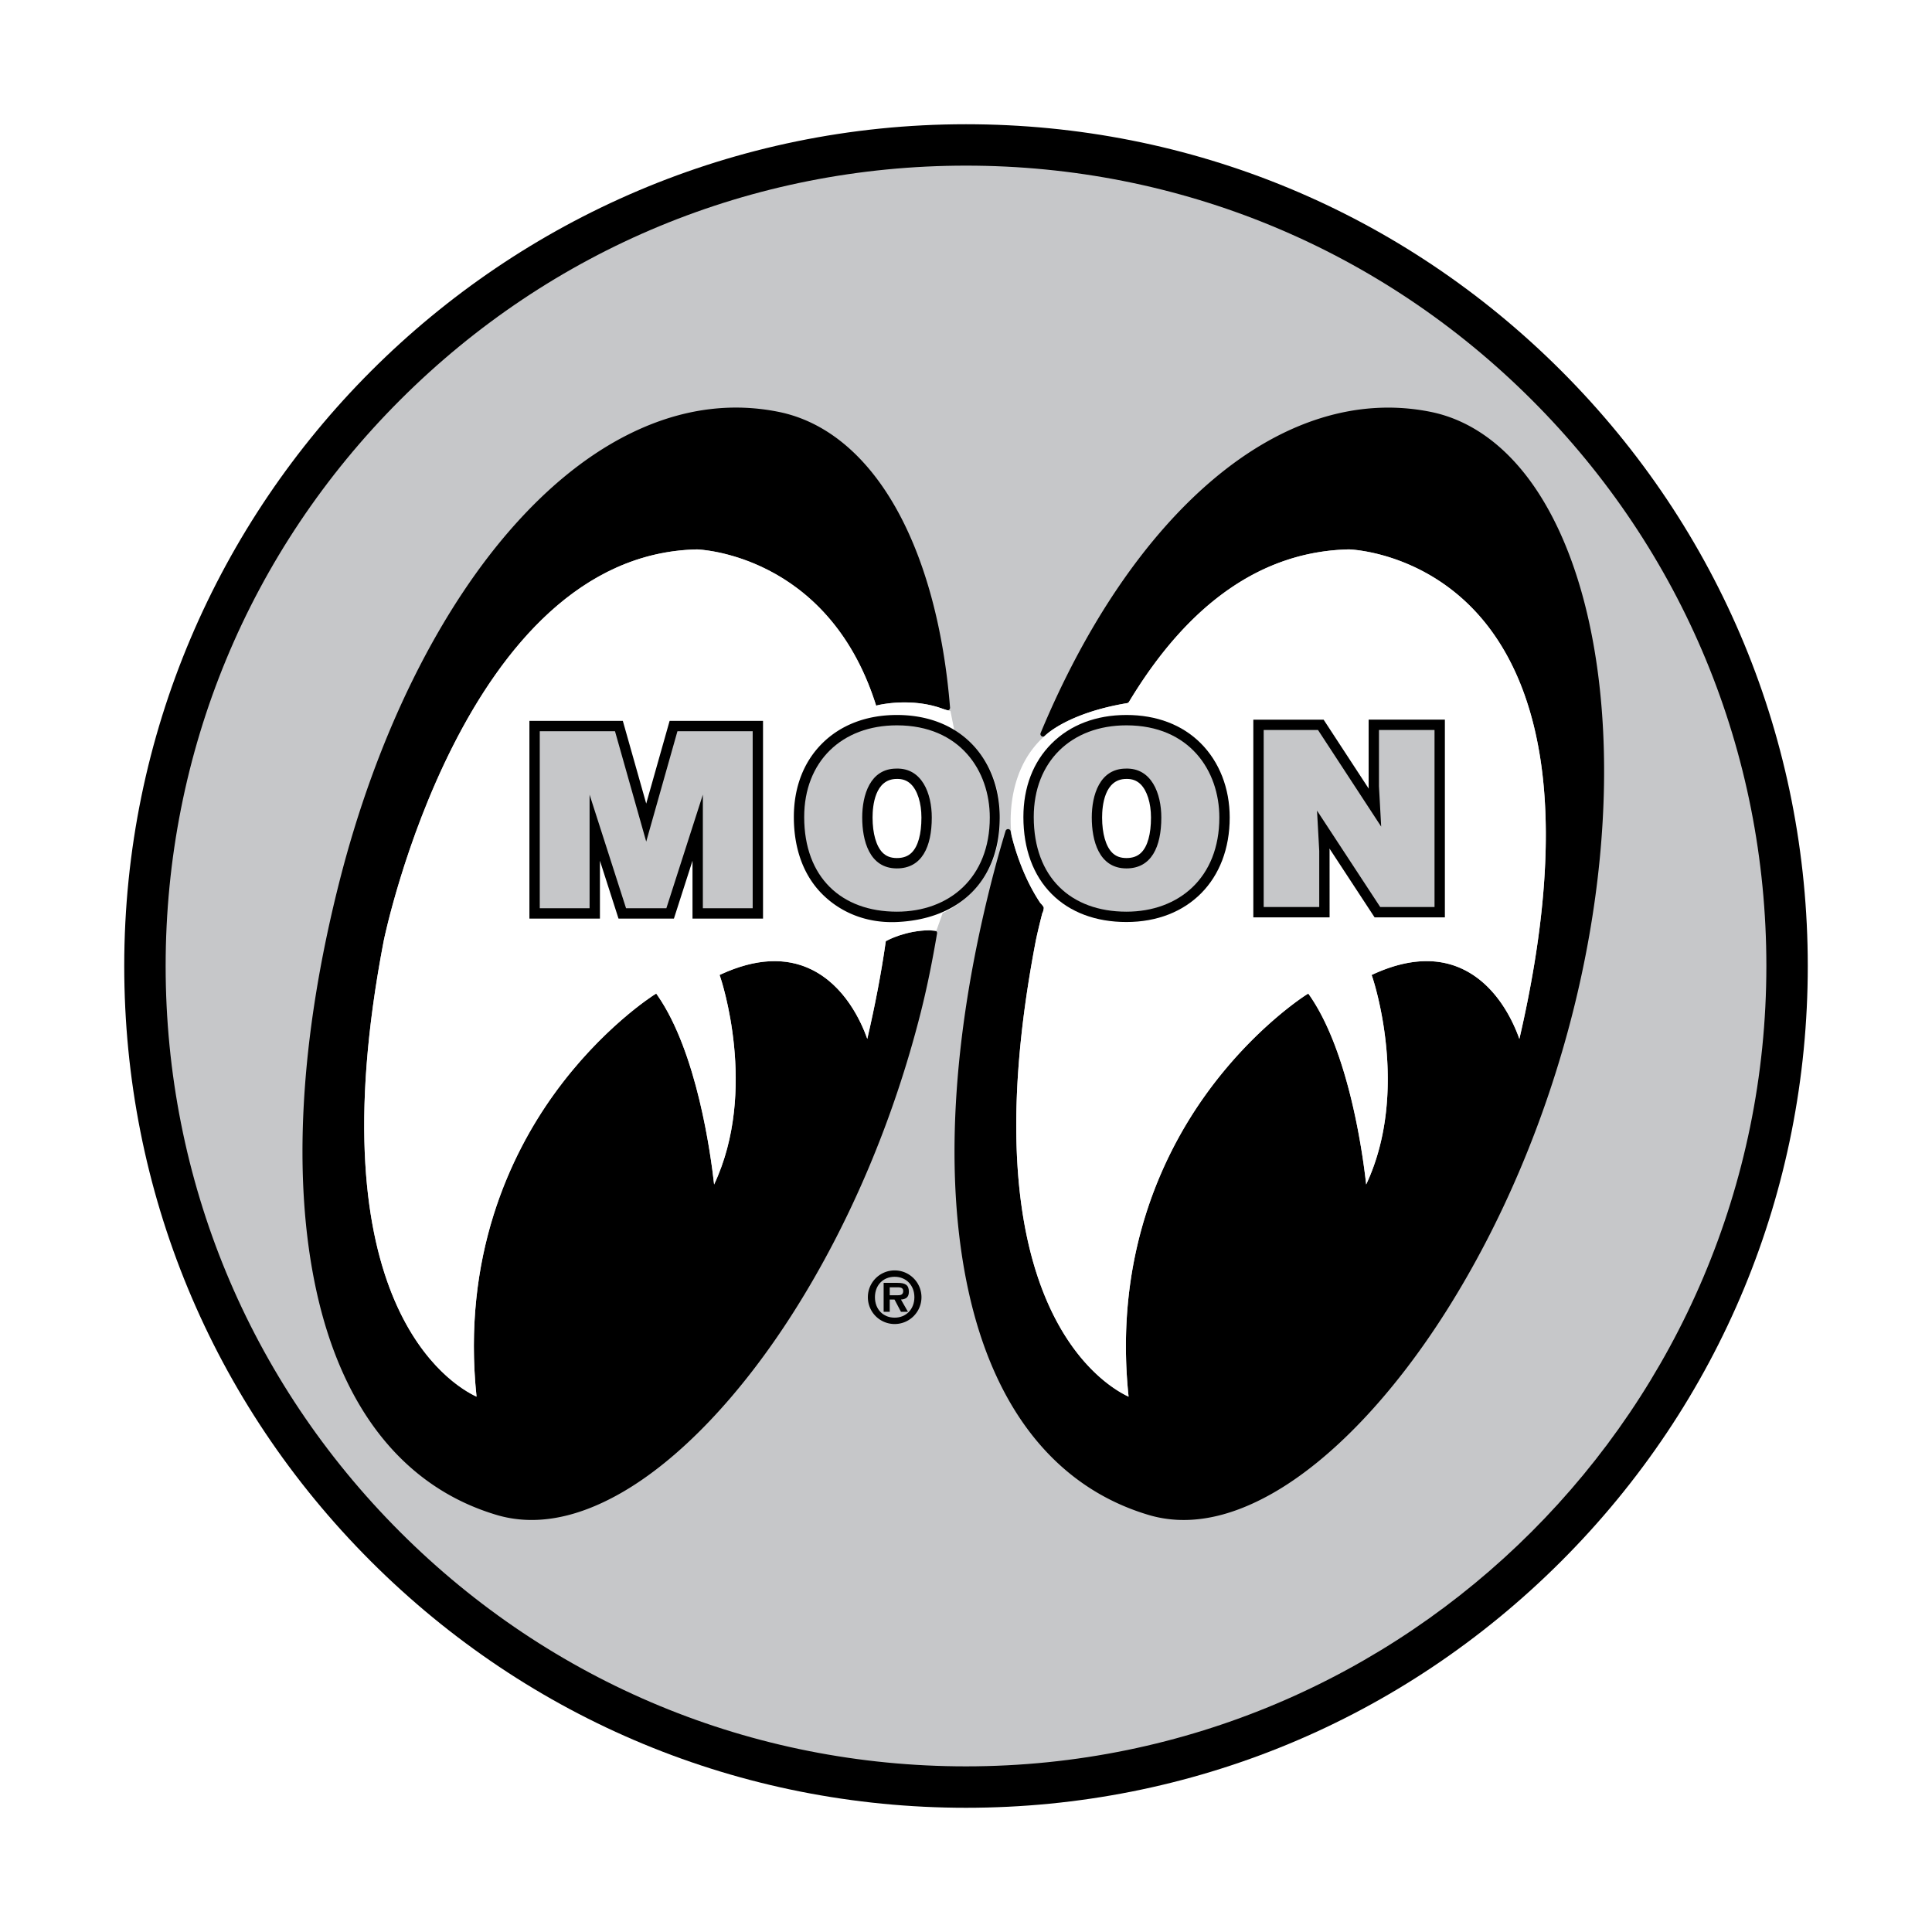 <svg xmlns="http://www.w3.org/2000/svg" width="2500" height="2500" viewBox="0 0 192.756 192.756"><g fill-rule="evenodd" clip-rule="evenodd"><path fill="#fff" d="M0 0h192.756v192.756H0V0z"/><path d="M155.764 36.994C139.9 21.131 118.811 12.395 96.378 12.395c-46.308 0-83.983 37.675-83.983 83.983 0 22.433 8.735 43.522 24.598 59.386 15.863 15.861 36.953 24.598 59.385 24.598 22.433 0 43.522-8.736 59.386-24.598 15.861-15.863 24.598-36.953 24.598-59.386-.001-22.432-8.737-43.522-24.598-59.384z"/><path d="M96.378 176.23c-21.329 0-41.382-8.307-56.464-23.389-15.082-15.082-23.388-35.135-23.388-56.464s8.306-41.382 23.388-56.464C54.997 24.83 75.049 16.525 96.378 16.525s41.382 8.306 56.464 23.388c15.082 15.082 23.389 35.135 23.389 56.464-.001 44.031-35.823 79.853-79.853 79.853z" fill="#c6c7c9"/><path d="M93.441 93.415l.05-.289v-.016c.001-.006.004-.01.004-.015 0-.013-.004-.024-.005-.036a.175.175 0 0 0-.008-.051c-.004-.016-.012-.03-.02-.044a.245.245 0 0 0-.025-.042c-.01-.013-.023-.023-.036-.034-.012-.011-.024-.021-.039-.029s-.031-.013-.048-.019c-.012-.004-.021-.011-.034-.013h-.015c-.005 0-.01-.003-.016-.004-2.624-.131-4.674.973-4.76 1.02l-.113.062-.018.128c-.432 3.034-1.052 6.267-1.828 9.614-.604-1.707-2.229-5.309-5.61-6.939-2.539-1.226-5.538-1.068-8.915.467l-.214.098.078.223c.039.113 3.812 11.242-.622 20.68-.337-3.061-1.714-13.184-5.635-18.848l-.14-.201-.208.131c-.052.031-5.262 3.33-10.012 9.941-4.339 6.041-9.167 16.154-7.706 30.145-2.492-1.154-16.222-9.283-9.257-45.499.077-.383 7.977-38.525 31.248-39.031.119.003 12.985.418 17.803 15.358l.073.229.234-.058c.035-.009 3.547-.849 6.781.519.003.001.007 0 .01.002a.211.211 0 0 0 .05.01c.018.003.034.007.051.006.003 0 .007.002.01.001.013-.001.022-.007.035-.01.018-.004.036-.007.052-.015.015-.007.027-.017.041-.027a.225.225 0 0 0 .039-.03c.013-.014.021-.029.031-.045.006-.01.016-.018.021-.03l.001-.01c.006-.016.008-.033.011-.051.002-.017.007-.034.006-.05l.001-.01c-.639-7.939-2.524-14.859-5.454-20.012-3.002-5.281-7.029-8.566-11.646-9.498-4.47-.903-9.019-.377-13.521 1.564-4.326 1.865-8.511 4.99-12.437 9.29-7.819 8.56-14.182 21.418-17.915 36.205-3.9 15.453-4.68 29.492-2.254 40.603 2.6 11.906 8.811 19.646 17.962 22.383 3.735 1.117 7.9.395 12.38-2.15 5.874-3.334 12.038-9.803 17.358-18.215 5.54-8.758 9.9-19.059 12.608-29.785.721-2.863 1.201-5.422 1.573-7.573z"/><path d="M94.829 70.949l.387 1.937c4.866 2.969 4.518 8.39 4.518 8.39.387 7.357-5.68 9.81-5.68 9.81l-.646 1.807-.646-.08c-2.387.014-4.194.987-4.274 1.031l-.113.062-.018.128c-.432 3.034-1.052 6.267-1.828 9.614-.604-1.707-2.229-5.309-5.61-6.939-2.539-1.226-5.538-1.068-8.915.467l-.214.098.078.223c.039.113 3.812 11.242-.622 20.68-.337-3.061-1.714-13.184-5.635-18.848l-.14-.201-.208.131c-.052.031-5.262 3.33-10.012 9.941-4.339 6.041-9.167 16.154-7.706 30.145-2.492-1.154-16.222-9.283-9.257-45.499.077-.383 7.977-38.525 31.248-39.031.119.003 12.985.418 17.803 15.358l.073.229.234-.058c.034-.009 3.308-.792 6.443.384l.74.221z" fill="#fff"/><path d="M87.751 69.792c-2.594-7.835-7.364-11.633-10.929-13.437-3.905-1.975-7.152-2.055-7.289-2.058-5.491.119-10.575 2.278-15.119 6.417-3.621 3.298-6.908 7.853-9.771 13.54-4.864 9.665-6.844 19.395-6.863 19.492-4.016 20.879-1.115 32.325 2.025 38.25 3.431 6.473 7.775 7.939 7.958 7.998l.381.123-.045-.396c-2.876-25.41 15.078-38.428 17.226-39.887 4.434 6.635 5.485 19.156 5.495 19.283l.071.887.415-.787c4.769-9.062 1.649-19.979 1.122-21.662 3.143-1.381 5.922-1.512 8.264-.383 4.202 2.025 5.612 7.475 5.625 7.529l.501-.002c.875-3.648 1.556-7.166 2.029-10.458.428-.208 2.071-.934 4.083-.908-.371 2.141-.846 4.682-1.564 7.528-5.344 21.17-17.565 40.777-29.72 47.68-4.353 2.471-8.382 3.18-11.977 2.104-17.565-5.254-23.592-29.734-15.355-62.365 7.713-30.555 25.91-50.186 43.269-46.68 8.921 1.802 15.279 12.76 16.649 28.637-2.825-1.05-5.664-.609-6.481-.445zM159.842 71.262c-.641-8.874-2.779-16.419-6.184-21.822-2.898-4.603-6.674-7.489-10.916-8.346-7.258-1.466-14.775.877-21.744 6.775-6.725 5.692-12.664 14.43-17.176 25.267a.258.258 0 0 0 .426.275c.021-.022 2.195-2.258 8.211-3.26a.258.258 0 0 0 .176-.123l.002.001c5.967-9.909 13.354-15.028 21.955-15.216.07.002 8.115.239 13.838 7.637 2.92 3.777 4.76 8.772 5.467 14.848.844 7.264.064 16.129-2.309 26.355-.602-1.705-2.227-5.312-5.611-6.945-2.539-1.226-5.539-1.068-8.916.467l-.215.098.078.223c.039.113 3.812 11.242-.621 20.68-.338-3.061-1.715-13.184-5.635-18.848l-.141-.201-.209.131c-.053.031-5.262 3.33-10.012 9.941-4.34 6.041-9.168 16.154-7.707 30.145-2.49-1.154-16.22-9.283-9.256-45.499.002-.01.213-1.052.656-2.764.053-.001.156-.472.133-.504.031-.119-.338-.482-.338-.482-2.199-3.286-2.959-7.128-2.967-7.169a.255.255 0 0 0-.238-.209.26.26 0 0 0-.262.183 115.956 115.956 0 0 0-1.459 5.254c-3.9 15.453-4.68 29.492-2.253 40.603 2.599 11.906 8.81 19.646 17.962 22.383 3.734 1.117 7.9.395 12.379-2.15 5.875-3.334 12.039-9.803 17.359-18.215 5.539-8.758 9.898-19.059 12.607-29.785 2.578-10.209 3.588-20.489 2.92-29.728z"/><path d="M104.248 73.412c.023-.02 2.195-2.258 8.211-3.26a.258.258 0 0 0 .176-.123l.002.001c5.967-9.909 13.354-15.028 21.955-15.216.07.002 8.115.239 13.838 7.637 2.92 3.777 4.76 8.772 5.467 14.848.844 7.264.064 16.129-2.309 26.355-.602-1.705-2.227-5.312-5.611-6.945-2.539-1.226-5.539-1.068-8.916.467l-.215.098.078.223c.039.113 3.812 11.242-.621 20.68-.338-3.061-1.715-13.184-5.635-18.848l-.141-.201-.209.131c-.053.031-5.262 3.33-10.012 9.941-4.34 6.041-9.168 16.154-7.707 30.145-2.49-1.154-16.22-9.283-9.256-45.499.002-.01.213-1.052.656-2.764.053-.001.156-.472.133-.504.031-.119-.338-.482-.338-.482-1.779-2.658-2.615-5.679-2.873-6.759.001-.002-.933-6.182 3.327-9.925z" fill="#fff"/><path d="M156.422 100.861c-5.344 21.17-17.564 40.777-29.719 47.68-4.354 2.471-8.383 3.18-11.979 2.104-17.564-5.254-23.591-29.735-15.355-62.365.365-1.444.766-2.88 1.182-4.294.379 1.433 1.281 4.217 3.021 6.691a57.07 57.07 0 0 0-.734 3.069c-4.016 20.879-1.115 32.325 2.025 38.25 3.43 6.473 7.773 7.939 7.959 7.998l.379.123-.045-.396c-2.875-25.41 15.078-38.428 17.227-39.887 4.434 6.635 5.484 19.156 5.494 19.283l.072.887.414-.787c4.77-9.062 1.65-19.979 1.121-21.662 3.145-1.381 5.924-1.512 8.264-.383 4.203 2.025 5.611 7.475 5.627 7.529l.5-.002c2.561-10.682 3.412-19.925 2.533-27.469-.719-6.172-2.596-11.254-5.578-15.104-5.879-7.592-14.156-7.826-14.24-7.828-8.77.19-16.279 5.361-22.334 15.367-4.105.701-6.434 1.943-7.547 2.717 9.367-21.847 23.84-33.627 37.93-30.781 4.102.828 7.762 3.634 10.584 8.115 3.357 5.331 5.469 12.795 6.104 21.584.663 9.184-.341 19.407-2.905 29.561zM66.807 71.923l-2.334 8.251-2.334-8.251h-9.32v19.724h7.036v-5.772l1.854 5.772h5.528l1.854-5.772v5.772h7.036V71.923h-9.32zM89.481 71.334c-3.02 0-5.602.986-7.467 2.851-1.84 1.839-2.812 4.374-2.812 7.33 0 3.178.979 5.837 2.832 7.689 1.822 1.823 4.4 2.921 7.447 2.786 6.324-.28 10.263-4.19 10.263-10.426 0-2.916-.986-5.549-2.853-7.415-1.841-1.841-4.404-2.815-7.41-2.815z"/><path d="M112.383 71.334c-3.02 0-5.602.986-7.467 2.851-1.84 1.839-2.812 4.374-2.812 7.33 0 3.178.98 5.837 2.832 7.689 1.822 1.823 4.398 2.786 7.447 2.786 6.164 0 10.305-4.19 10.305-10.426 0-2.916-1.029-5.549-2.895-7.415-1.842-1.841-4.404-2.815-7.41-2.815zM136.549 71.8v6.706l.01.18-4.502-6.886h-7.012v19.725h7.609s0-6.625-.002-6.682l-.012-.188 4.504 6.87h7.012V71.8h-7.607z"/><path fill="#c6c7c9" d="M137.801 82.472l-.221-4.023v-5.616h5.543v17.659h-5.42l-6.303-9.615.221 4.023v5.592h-5.543V72.833h5.42l6.303 9.639zM53.852 90.615v-17.66h7.506l3.115 11.013 3.115-11.013h7.507v17.66h-4.971V79.284l-3.64 11.331h-4.023l-3.638-11.331v11.331h-4.971zM98.752 81.564c0 6.009-4.046 9.394-9.271 9.394-5.543 0-9.247-3.434-9.247-9.443 0-5.543 3.752-9.148 9.247-9.148 6.304 0 9.271 4.537 9.271 9.197zM121.654 81.564c0 6.009-4.047 9.394-9.271 9.394-5.543 0-9.246-3.434-9.246-9.443 0-5.543 3.752-9.148 9.246-9.148 6.303 0 9.271 4.537 9.271 9.197z"/><path d="M86.023 81.564c0 2.256.687 5.077 3.458 5.077 2.502 0 3.483-2.158 3.483-5.077 0-2.404-.981-4.955-3.532-4.881-2.624.001-3.409 2.65-3.409 4.881zM108.926 81.564c0 2.256.686 5.077 3.457 5.077 2.502 0 3.482-2.158 3.482-5.077 0-2.404-.98-4.955-3.531-4.881-2.623.001-3.408 2.65-3.408 4.881z"/><path d="M90.963 85.063c-.367.367-.852.545-1.482.545-.596 0-1.061-.175-1.421-.535-.638-.638-1.004-1.917-1.004-3.509 0-1.157.232-3.848 2.406-3.849.581-.017 1.045.153 1.421.519.657.638 1.048 1.883 1.048 3.331 0 1.655-.334 2.865-.968 3.498zM113.865 85.063c-.367.367-.852.545-1.482.545-.596 0-1.061-.175-1.42-.535-.639-.638-1.006-1.917-1.006-3.509 0-1.157.232-3.848 2.406-3.849.58-.017 1.045.153 1.422.519.656.638 1.049 1.883 1.049 3.331 0 1.655-.336 2.865-.969 3.498z" fill="#fff"/><path d="M86.588 129.424a2.667 2.667 0 0 1 2.674-2.674c1.474 0 2.673 1.199 2.673 2.674s-1.199 2.674-2.673 2.674a2.668 2.668 0 0 1-2.674-2.674z"/><path d="M91.229 129.424c0-1.191-.825-2.039-1.968-2.039-1.164 0-1.968.848-1.968 2.039s.804 2.039 1.968 2.039c1.143 0 1.968-.848 1.968-2.039z" fill="#c6c7c9"/><path d="M90.587 130.877h-.698l-.642-1.221h-.479v1.221h-.607v-2.885h1.397c.754 0 1.121.205 1.121.881 0 .537-.282.748-.79.783l.698 1.221z"/><path d="M89.565 129.227c.324.006.55-.07.55-.43 0-.389-.417-.361-.691-.361h-.656v.791h.797z" fill="#c6c7c9"/></g></svg>